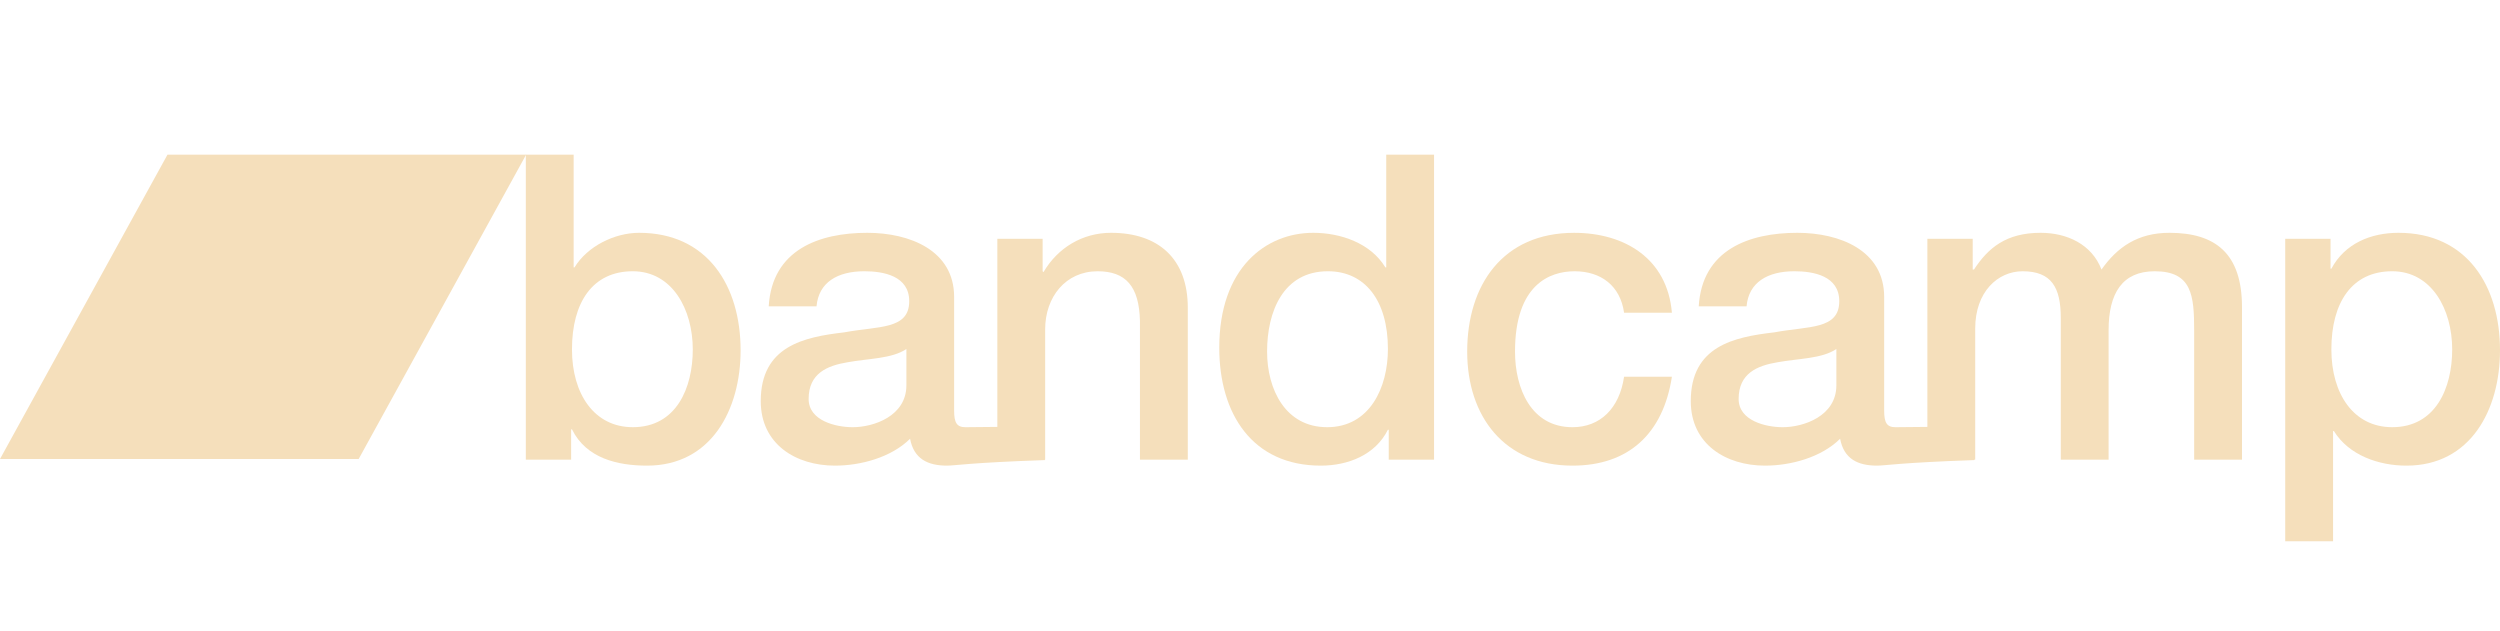 <svg width="194" height="49" viewBox="0 0 194 49" fill="none" xmlns="http://www.w3.org/2000/svg">
<path d="M49.105 21.049C45.981 21.049 44.385 23.47 44.385 27.116C44.385 30.563 46.111 33.15 49.105 33.15C52.491 33.15 53.76 30.1 53.76 27.116C53.758 24.001 52.162 21.049 49.104 21.049H49.105ZM40.805 12H44.515V20.751H44.581C45.59 19.094 47.706 18.066 49.594 18.066C54.898 18.066 57.471 22.178 57.471 27.184C57.471 31.79 55.193 36.133 50.212 36.133C47.933 36.133 45.492 35.571 44.385 33.316H44.32V35.67H40.804V12.001L40.805 12Z" fill="#F5DFBB"/>
<path d="M70.336 29.902C70.336 32.288 67.796 33.151 66.169 33.151C64.867 33.151 62.75 32.652 62.75 30.962C62.75 28.973 64.183 28.376 65.779 28.11C67.406 27.812 69.196 27.846 70.336 27.084V29.902ZM86.215 18.066C84.002 18.066 82.081 19.226 80.974 21.117L80.909 21.049V18.53H77.394V33.127C75.277 33.151 75.08 33.151 74.919 33.151C74.235 33.151 74.04 32.786 74.04 31.858V23.039C74.04 19.426 70.59 18.066 67.301 18.066C63.59 18.066 59.912 19.358 59.653 23.769H63.363C63.526 21.912 64.99 21.049 67.073 21.049C68.571 21.049 70.556 21.415 70.556 23.371C70.556 25.592 68.18 25.293 65.511 25.791C62.386 26.154 59.034 26.853 59.034 31.127C59.034 34.476 61.767 36.133 64.794 36.133C66.78 36.133 69.156 35.503 70.622 34.047C70.914 35.604 71.989 36.133 73.486 36.133C74.104 36.133 75.276 35.902 81.081 35.703V35.669H81.104V25.559C81.104 23.039 82.7 21.05 85.173 21.05C87.354 21.05 88.396 22.211 88.46 24.895V35.669H92.173V23.901C92.18 20.056 89.868 18.066 86.221 18.066" fill="#F5DFBB"/>
<path d="M102.981 33.151C106.301 33.151 107.702 30.067 107.702 27.083C107.702 23.305 105.912 21.049 103.046 21.049C99.563 21.049 98.326 24.199 98.326 27.282C98.326 30.232 99.758 33.15 102.982 33.15L102.981 33.151ZM111.282 35.669H107.766V33.349H107.701C106.725 35.305 104.608 36.133 102.493 36.133C97.188 36.133 94.615 32.121 94.615 26.984C94.615 20.785 98.229 18.066 101.908 18.066C104.023 18.066 106.366 18.863 107.505 20.751H107.572V12.001H111.282V35.67L111.282 35.669" fill="#F5DFBB"/>
<path d="M126.028 24.266C125.735 22.177 124.238 21.05 122.187 21.05C120.266 21.05 117.565 22.078 117.565 27.283C117.565 30.134 118.801 33.151 122.025 33.151C124.172 33.151 125.669 31.691 126.028 29.237H129.739C129.055 33.68 126.354 36.133 122.025 36.133C116.751 36.133 113.854 32.322 113.854 27.283C113.854 22.111 116.621 18.067 122.155 18.067C126.061 18.067 129.382 20.056 129.739 24.266H126.034L126.028 24.266" fill="#F5DFBB"/>
<path d="M142.502 29.902C142.502 32.288 139.963 33.151 138.335 33.151C137.034 33.151 134.918 32.652 134.918 30.962C134.918 28.973 136.351 28.376 137.944 28.11C139.573 27.812 141.364 27.846 142.502 27.084V29.902ZM168.349 18.066C165.907 18.066 164.313 19.16 163.076 20.917C162.327 18.962 160.406 18.066 158.355 18.066C155.686 18.066 154.286 19.226 153.18 20.917H153.082V18.53H149.564V33.127C147.449 33.151 147.252 33.151 147.088 33.151C146.406 33.151 146.211 32.786 146.211 31.858V23.039C146.211 19.426 142.761 18.066 139.472 18.066C135.762 18.066 132.083 19.358 131.822 23.769H135.534C135.696 21.912 137.162 21.049 139.245 21.049C140.743 21.049 142.727 21.415 142.727 23.371C142.727 25.592 140.351 25.293 137.682 25.791C134.557 26.154 131.204 26.853 131.204 31.127C131.204 34.476 133.938 36.133 136.966 36.133C138.952 36.133 141.327 35.503 142.793 34.047C143.085 35.604 144.159 36.133 145.658 36.133C146.275 36.133 147.447 35.902 153.2 35.703V35.669H153.276V25.493C153.276 22.642 155.034 21.05 156.954 21.05C159.2 21.05 159.916 22.309 159.916 24.664V35.669H163.627V25.625C163.627 22.741 164.701 21.05 167.208 21.05C170.105 21.05 170.267 22.939 170.267 25.659V35.669H173.979V23.835C173.98 19.657 171.898 18.066 168.352 18.066" fill="#F5DFBB"/>
<path d="M185.634 21.049C182.509 21.049 180.914 23.47 180.914 27.116C180.914 30.563 182.639 33.15 185.634 33.15C189.019 33.15 190.29 30.1 190.29 27.116C190.29 24.001 188.692 21.049 185.634 21.049ZM177.333 18.531H180.85V20.851H180.915C181.957 18.896 183.974 18.066 186.123 18.066C191.428 18.066 194 22.178 194 27.184C194 31.79 191.722 36.133 186.742 36.133C184.594 36.133 182.282 35.338 181.11 33.45H181.045V42H177.333V18.532V18.531Z" fill="#F5DFBB"/>
<path d="M27.832 35.619H0L12.997 12H40.829L27.832 35.619Z" fill="#F5DFBB"/>
</svg>
